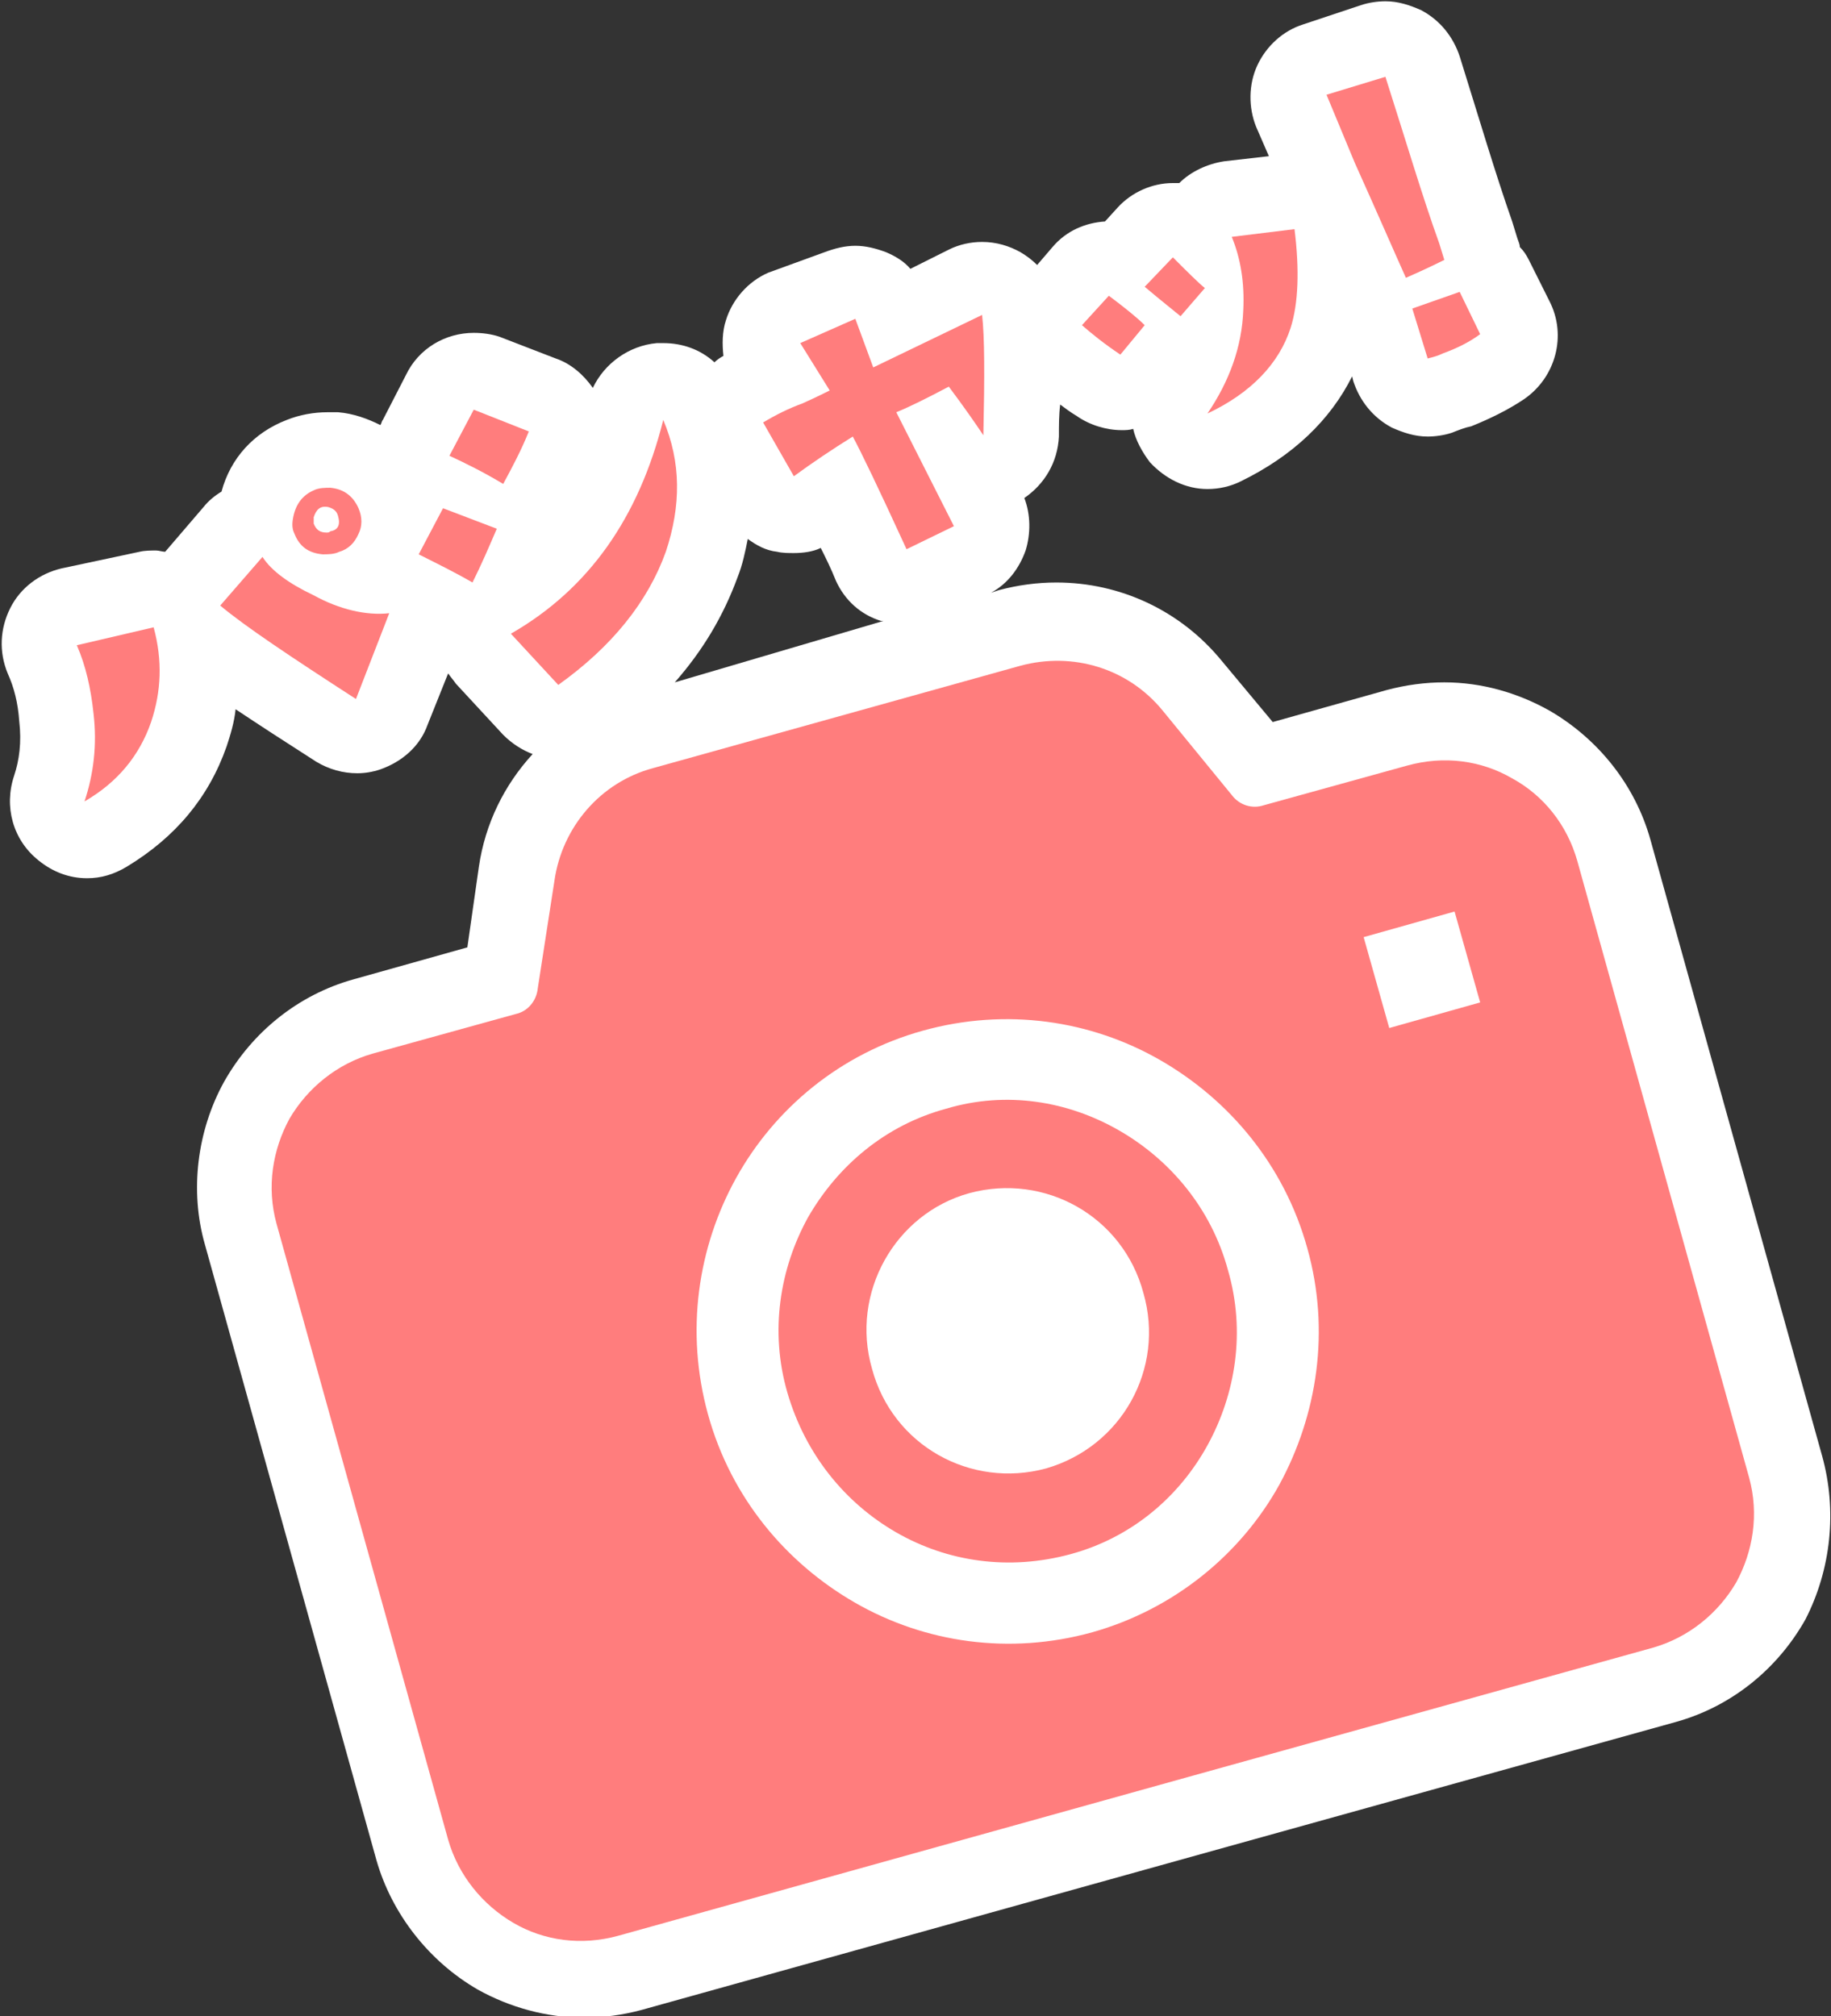 <?xml version="1.0" encoding="utf-8"?>
<!-- Generator: Adobe Illustrator 26.1.0, SVG Export Plug-In . SVG Version: 6.00 Build 0)  -->
<svg version="1.1" id="レイヤー_1" xmlns="http://www.w3.org/2000/svg" xmlns:xlink="http://www.w3.org/1999/xlink" x="0px"
	 y="0px" viewBox="0 0 143 157.5" style="enable-background:new 0 0 143 157.5;" xml:space="preserve">
<rect x="0" y="0" width="143" height="157.5" fill="#333333" stroke="none"/>
<style type="text/css">
	.st0{fill:#FFFFFF;}
	.st1{fill:#FF7D7D;}
</style>
<path class="st0" d="M142.3,113.7l-13.4-48.1c-1.2-4.3-4.1-7.9-7.9-10.1c-2.5-1.4-5.3-2.2-8.2-2.2c-1.5,0-3,0.2-4.5,0.6l-8.9,2.5
	l-4-4.8c-3.2-3.9-7.9-6.1-12.9-6.1c0,0,0,0,0,0c-1.5,0-3,0.2-4.5,0.6l-0.6,0.2c1.3-0.7,2.2-1.9,2.7-3.3c0.4-1.3,0.4-2.8-0.1-4.1
	c1.6-1.1,2.6-2.8,2.7-4.8c0-0.9,0-1.7,0.1-2.5c0.4,0.3,0.8,0.6,1.3,0.9c1,0.7,2.3,1.1,3.5,1.1c0.3,0,0.6,0,0.9-0.1
	c0.2,0.9,0.7,1.8,1.3,2.6c1.2,1.3,2.8,2.1,4.5,2.1c0.9,0,1.8-0.2,2.6-0.6c4.1-2,7-4.8,8.7-8.2l0.1,0.4c0.5,1.5,1.5,2.8,3,3.6
	c0.9,0.4,1.8,0.7,2.8,0.7c0.6,0,1.3-0.1,1.9-0.3c0.5-0.2,1-0.4,1.5-0.5c1.5-0.6,2.9-1.3,4.1-2.1c2.5-1.7,3.4-5,2-7.7l-1.6-3.2
	c-0.2-0.4-0.4-0.7-0.7-1c0-0.2-0.1-0.4-0.2-0.7l-0.4-1.3c-1.3-3.7-2.6-8.1-4.1-12.9c-0.5-1.5-1.5-2.8-3-3.6
	c-0.9-0.4-1.8-0.7-2.8-0.7c-0.6,0-1.3,0.1-1.9,0.3l-4.5,1.5c-1.6,0.5-2.9,1.7-3.6,3.2c-0.7,1.5-0.7,3.3-0.1,4.8l1,2.3l-3.5,0.4
	c-1.3,0.2-2.6,0.8-3.5,1.7c-0.1,0-0.3,0-0.4,0c0,0-0.1,0-0.1,0c-1.6,0-3.2,0.7-4.3,1.9l-1,1.1c-1.5,0.1-3,0.7-4.1,2l-1.2,1.4
	c-0.4-0.4-0.8-0.7-1.3-1c-0.9-0.5-1.9-0.8-3-0.8c-0.9,0-1.8,0.2-2.6,0.6l-3,1.5c-0.5-0.6-1.2-1-1.9-1.3c-0.8-0.3-1.6-0.5-2.4-0.5
	c-0.8,0-1.6,0.2-2.4,0.5L60,21.3c-1.6,0.7-2.8,2.1-3.3,3.7c-0.3,0.9-0.3,1.9-0.2,2.8c-0.2,0.1-0.5,0.3-0.7,0.5c-1.1-1-2.5-1.5-4-1.5
	c-0.2,0-0.3,0-0.5,0c-2.2,0.2-4.1,1.6-5,3.5c-0.7-1-1.7-1.9-2.9-2.3l-4.4-1.7C38.4,26.1,37.7,26,37,26c-2.2,0-4.3,1.2-5.3,3.3
	l-1.8,3.5c-0.1,0.1-0.1,0.3-0.2,0.4c-1-0.5-2.1-0.9-3.3-1c-0.3,0-0.6,0-0.8,0c-1.1,0-2.2,0.2-3.2,0.6c-2.6,1-4.4,3-5.1,5.6
	c-0.5,0.3-1,0.7-1.4,1.2l-3,3.5c-0.2,0-0.5-0.1-0.7-0.1c-0.4,0-0.9,0-1.3,0.1l-6.1,1.3c-1.7,0.4-3.2,1.5-4,3.1
	c-0.8,1.6-0.9,3.4-0.2,5.1c0.5,1.1,0.8,2.3,0.9,3.7c0.2,1.7,0,3.1-0.4,4.3c-0.8,2.4-0.1,5,1.9,6.6c1.1,0.9,2.4,1.4,3.8,1.4
	c1.1,0,2.1-0.3,3.1-0.9c3.8-2.3,6.4-5.4,7.8-9.4c0.3-0.9,0.6-1.9,0.7-2.9c1.8,1.2,3.8,2.5,6.3,4.1c1,0.6,2.1,0.9,3.2,0.9
	c0.6,0,1.2-0.1,1.8-0.3c1.7-0.6,3.1-1.8,3.7-3.5l1.6-4c0.2,0.3,0.4,0.5,0.6,0.8l3.7,4c0.7,0.7,1.5,1.2,2.3,1.5
	c-2.2,2.4-3.7,5.4-4.2,8.8L36.5,74l-8.9,2.5c-4.3,1.2-7.9,4.1-10.1,8c-2.1,3.8-2.7,8.5-1.5,12.7l13.4,48.1c1.2,4.2,4.1,7.9,7.9,10.1
	c2.5,1.4,5.4,2.2,8.3,2.2c1.5,0,3-0.2,4.5-0.6l44.5-12.4l36.3-10.1c4.3-1.2,7.9-4.1,10.1-8C143,122.6,143.5,118,142.3,113.7z
	 M52.7,53.3c2.2-2.5,3.8-5.2,4.9-8.2c0.4-1,0.6-2,0.8-3c0.7,0.5,1.4,0.9,2.3,1c0.4,0.1,0.9,0.1,1.3,0.1c0.7,0,1.5-0.1,2.1-0.4
	c0.4,0.8,0.8,1.6,1.2,2.6c0.7,1.5,1.9,2.6,3.5,3.1c0.1,0,0.1,0,0.2,0L52.7,53.3z"/>
<g>
	<g>
		<path class="st1" d="M73.9,86.6c-4.8,1.3-8.5,4.5-10.8,8.5c-2.2,4-3,8.9-1.6,13.7c1.4,4.8,4.5,8.6,8.5,10.9c4,2.3,8.8,3,13.6,1.7
			c4.8-1.3,8.5-4.5,10.7-8.5c2.2-4,3-8.9,1.6-13.7c-1.3-4.8-4.5-8.6-8.5-10.9C83.4,86,78.6,85.2,73.9,86.6z M81.7,114.7
			c-5.9,1.6-12-1.8-13.6-7.8c-1.7-5.9,1.8-12.1,7.6-13.7c5.9-1.6,12,1.8,13.6,7.8C91,106.9,87.6,113,81.7,114.7z"/>
		<path class="st1" d="M118.1,60.8c-2.4-1.4-5.3-1.8-8.2-1l-11.2,3.1c-0.9,0.3-1.9,0-2.5-0.8l-5.4-6.6c-2.7-3.3-7-4.6-11.1-3.5
			L51,60c-4.1,1.1-7.1,4.6-7.7,8.8l-1.3,8.4c-0.1,1-0.8,1.8-1.7,2l-11.2,3.1c-2.8,0.8-5.1,2.7-6.5,5.1c-1.3,2.4-1.8,5.3-1,8.2
			l13.4,48.1c0.8,2.8,2.7,5.1,5.1,6.5c2.4,1.4,5.3,1.8,8.2,1l44.5-12.4l36.3-10.1c2.8-0.8,5.1-2.7,6.5-5.1c1.3-2.4,1.8-5.3,1-8.2
			l-13.4-48.1C122.4,64.4,120.5,62.1,118.1,60.8z M99.9,116c-3,5.4-8.2,9.7-14.6,11.5c-6.5,1.8-13.1,0.8-18.5-2.3
			c-5.4-3.1-9.7-8.2-11.5-14.7c-1.8-6.5-0.8-13.1,2.2-18.5c3-5.4,8.1-9.7,14.6-11.5c6.5-1.8,13.1-0.8,18.5,2.3
			c5.4,3.1,9.7,8.2,11.5,14.7C103.9,103.9,102.9,110.5,99.9,116z M115.6,78.3l-7.1,2l-2-7.1l7.1-2L115.6,78.3z"/>
	</g>
	<g>
		<path class="st1" d="M12,49c0.7,2.6,0.6,5-0.2,7.4c-0.9,2.6-2.6,4.7-5.2,6.2c0.7-2.1,1-4.4,0.7-6.9C7.1,53.8,6.7,52,6,50.4L12,49z
			 M30.4,47.9l-2.6,6.7c-5.1-3.3-8.7-5.7-10.6-7.3l3.3-3.8c0.7,1.1,2.1,2.1,4,3C26.5,47.6,28.6,48.1,30.4,47.9z M26.5,43.1
			c-0.4,0.2-0.9,0.2-1.3,0.2c-1.1-0.1-1.8-0.6-2.2-1.6c-0.2-0.4-0.2-0.8-0.1-1.3c0.2-1,0.7-1.7,1.6-2.1c0.4-0.2,0.9-0.2,1.3-0.2
			c1.1,0.1,1.8,0.7,2.2,1.6c0.3,0.7,0.3,1.4,0,2C27.7,42.4,27.2,42.9,26.5,43.1z M26.4,40.3c-0.1-0.4-0.4-0.6-0.8-0.7
			c-0.6-0.1-0.9,0.2-1.1,0.8c0,0.2,0,0.3,0,0.5c0.2,0.5,0.5,0.7,1,0.7c0.1,0,0.2,0,0.3-0.1C26.4,41.4,26.6,41,26.4,40.3z"/>
		<path class="st1" d="M38.8,41.3c-0.6,1.4-1.2,2.8-1.9,4.2c-1.2-0.7-2.6-1.4-4.2-2.2l1.9-3.6L38.8,41.3z M41.3,33.7
			c-0.6,1.5-1.3,2.8-2,4.1c-1.5-0.9-2.9-1.6-4.2-2.2L37,32L41.3,33.7z M51.8,32.8c1.4,3.3,1.4,6.7,0.2,10.3
			c-1.4,3.9-4.2,7.4-8.4,10.4l-3.7-4C46,46,49.9,40.4,51.8,32.8z"/>
		<path class="st1" d="M76.7,24.6c0.2,1.7,0.2,4.8,0.1,9.4c-0.6-0.9-1.5-2.2-2.7-3.8c-1.7,0.9-3.1,1.6-4.1,2l4.5,8.9l-3.7,1.8
			c-2.2-4.8-3.6-7.7-4.2-8.8c-1.6,1-3.1,2-4.6,3.1L59.6,33c1-0.6,2-1.1,3.1-1.5c1.1-0.5,1.7-0.8,2.1-1l-2.3-3.7l4.3-1.9l1.4,3.8
			L76.7,24.6z"/>
		<path class="st1" d="M89.4,25.4l-1.9,2.3c-1.2-0.8-2.2-1.6-3-2.3l2.1-2.3C87.8,24,88.8,24.8,89.4,25.4z M94.1,22.5l-1.9,2.2
			c-0.6-0.5-1.5-1.2-2.8-2.3l2.2-2.3C92.8,21.3,93.6,22.1,94.1,22.5z M101.1,17.9c0.4,3.2,0.3,5.8-0.3,7.7c-0.9,2.8-3.1,5.1-6.5,6.7
			c1.7-2.5,2.7-5.2,2.8-8.1c0.1-2.1-0.2-4-0.9-5.7L101.1,17.9z"/>
		<path class="st1" d="M108.2,6c1.6,5,2.9,9.4,4.2,13l0.4,1.3c-0.4,0.2-1.4,0.7-3,1.4c-0.9-2-2.2-5-4-9l-2.2-5.3L108.2,6z
			 M115.6,26.1c-0.8,0.6-1.8,1.1-2.9,1.5c-0.4,0.2-0.8,0.3-1.2,0.4l-1.2-3.9l3.7-1.3L115.6,26.1z"/>
	</g>
</g>
</svg>
